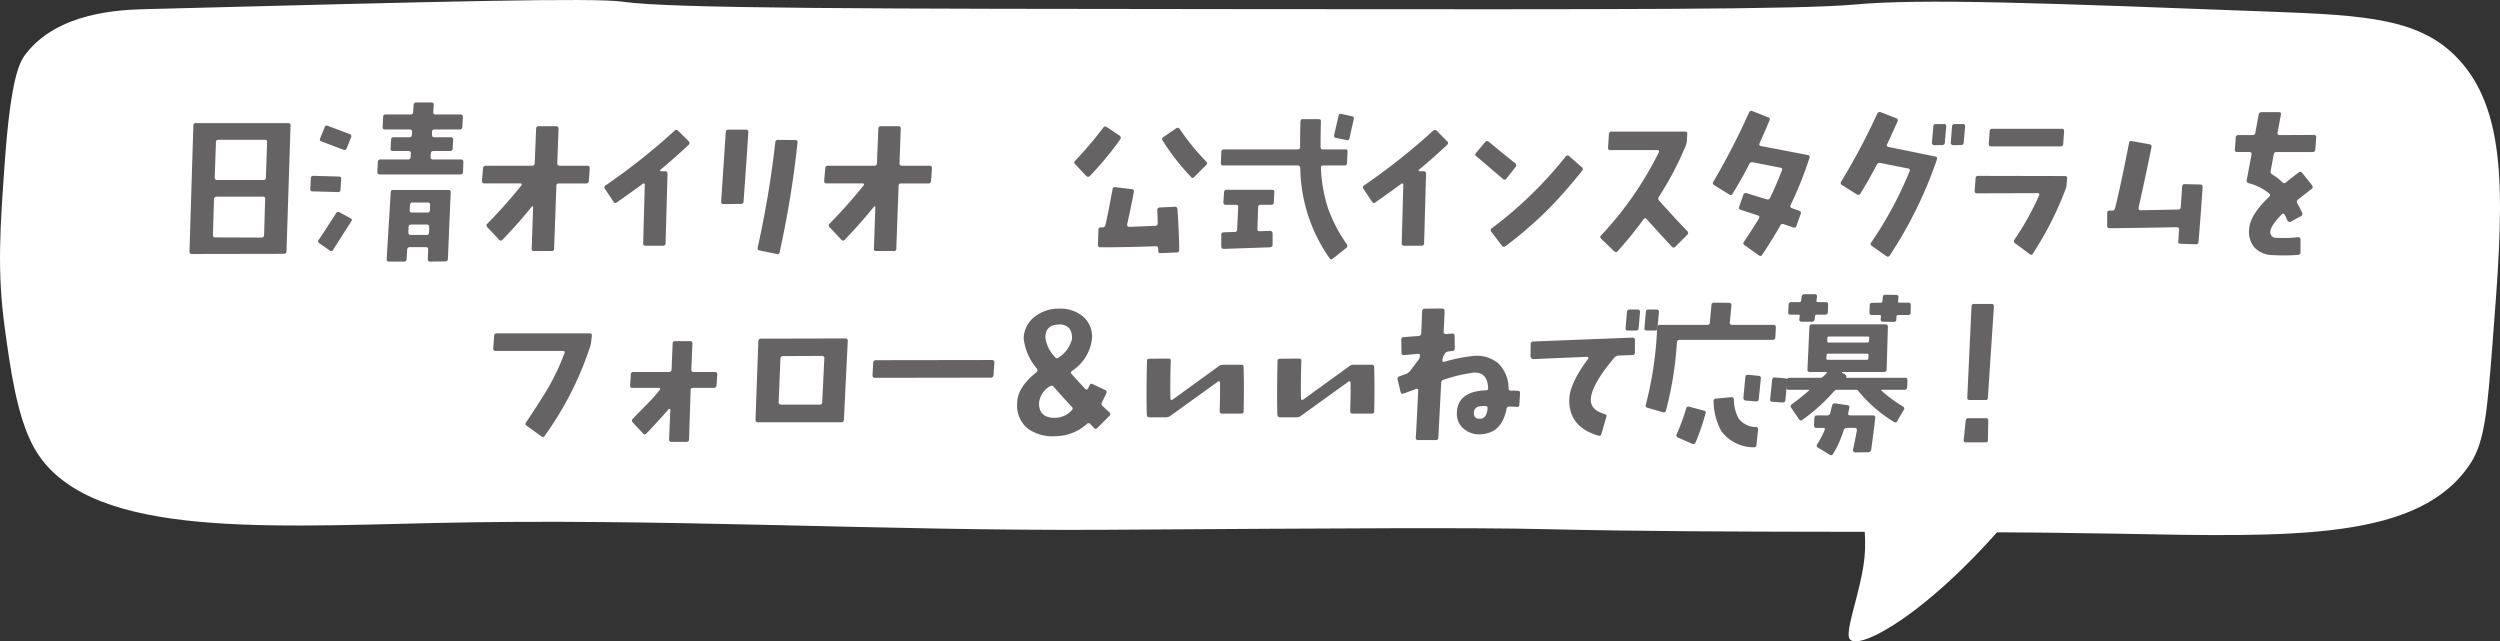 <svg xmlns="http://www.w3.org/2000/svg" width="303.527" height="77.865"><rect width="100%" height="100%" fill="#333333" stroke="none"/><defs><clipPath id="a"><path fill="none" d="M0 0h303.527v77.865H0z"/></clipPath></defs><g clip-path="url(#a)"><path d="M187.65 64.246c-8.929-.209-23.709-.115-53.269.074-27.194.173-54.394-1.45-81.582-.824C30.8 64 10.16 65.187 4.116 54.319 2.052 50.608 1.245 44.692.586 39.86c-.952-6.984-.586-12.044 0-20.252.749-10.431 1.85-12.166 2.552-13.076 3.89-5.046 11.39-5.341 14.511-5.422C53.978.169 72.142-.3 75.615.208c5.718.839 29.374.86 76.685.9 44.039.039 66.059.058 72.911-.561 8.195-.741 22.387-.2 50.772.88 11.441.435 17.95.85 22.529 5.784 6.263 6.749 5.378 18.145 4.1 34.561-.61 7.842-.914 11.764-2.618 14.41-6.128 9.518-21.608 9.008-42.938 8.613-23.132-.428-46.277-.009-69.407-.55" fill="#fff"/><path d="M23.283 34.837h-4l-.278-4.321.592-19.29 4.2-.278h15.179l.3 4.278-.619 19.29-4.194.3Z" fill="#fff"/><path d="M52.262 35.758h-1.658l-.119-.1-1.416.1H45.47l-1.433-1.4-.828-.916-.575.9-2.415.14h-1.331l-3.747-2.6-.447-1.791-.324-1.729 1.13-1.653.059-.084-.8-.777-1.189-1.315.176-3.1.187-3.8.792-.053-.242-.547 2.229-5.567 2.943-.217h.725l2.249.824.1-1.87 3.781-.277.133-1.2 3.9-.278h5.82l.1 1.456h3.432l.3 4.3-.128 2.5.192 2.965-.184 5.2-1.431.109-.435 10.469-4.156.3Z" fill="#fff"/><path d="M65.409 11.333h6.1l.3 4.3-.017.5h3.53l.278 4.321-.382 5.5-3.8.3-.288 7.923-4.156.3h-3.915l-1.344-1.312-.916.054H58.96l-5.351-5.688 1.177-1.376-.271-4.2.457-5.5 4.014-.321h2.081l.182-4.5Z" fill="#fff"/><path d="M82.122 11.778h1.66l1.4 1.288 3.88 3.88-2.414 3.241c-.581.551-1.115 1.05-1.622 1.511l-.33 11.812-4.211.321h-6.12l-.278-4.3.024-.886H72.48l-4.444-6.616 3.087-2.72a75.4 75.4 0 0 0 8.017-6.335l1.154-1.084Z" fill="#fff"/><path d="M94.401 34.848h-.395l-.486-.086-5.672-1.169.164-3.964q.095-.426.186-.854h-1.579l-1.875-1.2-1.124-1.664-.065-1.438.809-12.411 4.066-.321h6.12l.086 1.244 3.7.038 1.4 1.369 1.191 1.315-.127 1.993a123.967 123.967 0 0 1-2.236 13.791l-.722 3.09Z" fill="#fff"/><path d="M106.958 11.333h6.1l.3 4.3-.017.5h3.53l.278 4.321-.382 5.5-3.8.3-.288 7.923-4.156.3h-3.916l-1.344-1.312-.916.054h-1.839l-5.351-5.688 1.177-1.376-.271-4.2.457-5.5 4.014-.321h2.081l.182-4.5Zm27.236.021h1.284l3.262 2.178.384-.282 2.449-1.681 1.418-.058h2.214l1.425 2.041a25 25 0 0 0 2.718 3.3l2.694 2.827-2.761 3.168-2.327 2.327c.116 1.694.2 3.342.222 5.095l.051 4.05-6.1.4-4.177.185-.066-.92c-1.107.021-2.209.031-3.3.031h-4l-.279-4.3.18-5.16-.193-.153-2.809-2.954-.048-1.9.067-1.746 1.438-1.336a46.446 46.446 0 0 0 2.815-3.376l1.2-1.592Z" fill="#fff"/><path d="M162.766 9.824h.436l1.787.38 3.925.85-.652 4.264-.637 2.89-.272 5.58-2.345.171.015.047a14.775 14.775 0 0 0 1.789 3.393l2.134 3.156-3.112 2.756-2.6 2.084-1.616.092H159.4l-1.369-2.014-.042-.058-3.409.59-9.985.353-.321-4.44v-5.393l.259-.019.166-2.5-.592-.662.149-2 .144-4.881 4.216-.321h5.291l.115-3.383 4.166-.3h1.056l.089-.385Z" fill="#fff"/><path d="M174.217 11.778h1.66l1.4 1.289 3.88 3.88-2.414 3.241c-.581.551-1.115 1.05-1.622 1.511l-.33 11.812-4.211.321h-6.12l-.278-4.3.024-.886h-1.632l-4.445-6.616 3.087-2.72a75.394 75.394 0 0 0 8.016-6.335l1.154-1.084Z" fill="#fff"/><path d="M180.541 13.123h1.332l1.289.893c1.163.963 2.185 1.8 3.268 2.651l.249.2q.13-.161.257-.323l1.2-1.524 2.178-.147h1.481l1.315 1.047 4.3 3.761-2.063 3.378a66.285 66.285 0 0 1-4.473 5.106 53.123 53.123 0 0 1-5.675 4.918l-1.075.812-1.535.067h-1.839l-1.44-1.527-2.4-3.148.093-1.8.189-1.724 1.534-1.254q.223-.168.443-.338l-3.786-3.22-.258-1.867-.13-1.654 1.162-1.464 2.331-2.727Z" fill="#fff"/><path d="M196.2 34.607h-1.5l-1.361-1.1-2.927-2.8-.109-1.925v-1.663l1.259-1.359a54.715 54.715 0 0 0 2.9-3.536h-2.923l-.3-4.3.358-5.649 4.07-.3h10.7l1.42 1.409 1.192 1.331-.18 2.662-.422 1.824a38 38 0 0 1-2.162 4.459q.73.785 1.541 1.636l2.69 2.827-2.759 3.209-2.628 2.628-1.855.094h-1.657l-1.614-1.517q-.275.315-.553.626l-1.193 1.333Z" fill="#fff"/><path d="m212.451 35.076-1.227-.815-3.1-2.221-.415-1.864-.28-1.814.506-.64-.57-1.011-2.7-1.675-.565-1.727-.431-1.662.965-1.7a81.631 81.631 0 0 0 4.067-7.907l1.056-2.373 3.518-.2.751.23 3.636 1.424.856 1.652.717 1.624-.12.3 2.849.529 1.121 1.61.889 1.438-.4 1.845a53.245 53.245 0 0 1-1.391 3.842l.055.058.732 1.536-2.03 5.856-2.665.2a59.819 59.819 0 0 1-1.022 1.57l-1.189 1.768-2.333.131Z" fill="#fff"/><path d="M229.209 35.161h-1.151l-1.168-.678-3.266-2.3-.441-1.777-.323-1.73.968-1.407-.328-.168-5.062-3.187 1.519-3.648a80.728 80.728 0 0 0 4.325-8.13l1.066-2.343 3.513-.2.755.23 3.5 1.363 1.912-.134h4.1l2.383 1.408 1.193 1.335-.631 7.506-3.461.26a54.311 54.311 0 0 1-5.881 11.7l-1.189 1.762Z" fill="#fff"/><path d="M241.867 11.633h12.437l.3 4.3-.228 3.38.717.8-.227 2.686-.512 1.966a42.027 42.027 0 0 1-4.163 8.163l-1.183 1.822-2.4.167h-1.338L244 34.03l-4.7-3.493 1.617-3.069-2.678.008-1.419-1.422-1.193-1.335.5-7.068 1.325-.1.388-5.619Z" fill="#fff"/><path d="M266.581 33.659h-.14l-3.532-.123-1.865-1.889c-1.376.022-3.011.044-4.889.065l-1.239.014-1.912-1.227-1.108-1.675-.064-1.418v-5.52l1.667-.125c.336-1.536.687-3.256 1.062-5.184l.63-3.236 3.546-.225 4.507.741 1.149 1.373 1.052 1.423-.268 1.707.1-.007 5.842.135.3 4.229c-.094 1.67-.266 3.92-.5 6.971l-.288 3.689Z" fill="#fff"/><path d="M274.572 9.622h4.018l1.429 1.578.949 1.184 2.072-.011 1.431 1.873.926 1.385-.267 1.868-.038.937-.214 2.878 1.175 1.474-2.366 2.74.89 2.224-1.312.794.04.537v5.125l-3.84.714a25.425 25.425 0 0 1-3.908.036 6.919 6.919 0 0 1-4.859-2.283 6.848 6.848 0 0 1-1.615-5.171 7.383 7.383 0 0 1 .451-2.031l-1.24-.324.513-3.709-.4-.4-1.193-1.334.51-7.006 2.7-.2.481-2.583ZM60.335 36.472h13.03l1.42 1.409 1.192 1.332-.193 2.422-.349 1.732a43.654 43.654 0 0 1-6.045 11.866l-1.195 1.7-2.256.119h-1.15l-1.183-.686-5.026-3.623 1.894-3.577c.671-1 1.226-1.85 1.676-2.554h-5.987l-.278-4.322.378-5.52Z" fill="#fff"/><path d="M81.965 37.414h3.589l1.439 1.421 1.193 1.335-.073.992h2.693l.278 4.3-.339 5.306-3.01.236-.2 6.359-4.216.278h-5.778l-.063-.9h-1.2l-1.406-1.73-.962-.994-2.448-2.617 1.649-2.24-.705-.781.443-6.919 4.046-.3h.795l.141-3.448Z" fill="#fff"/><path d="M102.161 55.264H88.028l-.3-4.321.484-13.508 4.179-.321 14.236-.03.3 4.308-.664 13.551Z" fill="#fff"/><path d="M106.216 49.868h-4.006l-.278-4.321.3-5.52 4.1-.3 18.09-.027.3 4.327-.383 5.5-4.045.321Z" fill="#fff"/><path d="M128.03 56.957a8.932 8.932 0 0 1-5.654-1.73 7.455 7.455 0 0 1-2.882-6.275 7.655 7.655 0 0 1 1.552-4.525 8.3 8.3 0 0 1-.76-3.355 7.448 7.448 0 0 1 2.921-5.8 8.634 8.634 0 0 1 5.383-1.8 8.31 8.31 0 0 1 5.486 1.9 7.239 7.239 0 0 1 2.49 6.028 7.647 7.647 0 0 1-.513 2.418l3.339 1.6-.956 2.661 1.8 1.665-2.511 3.356-2.835 2.852-1.879.112h-.887a9.417 9.417 0 0 1-3.884.893Z" fill="#fff"/><path d="M141.574 54.661h-5.635l-.68-3.925c-.062-1.851-.064-4.082 0-7l.089-3.909 4.21-.278 3.489-.033 1.262.751 1.365.913.982-.711 1.832-.193h6.206l.3 4.278c.044 1.861.043 3.7 0 5.455l-.1 3.9-4.2.3h-6.313l-.029-.415-.932.672Z" fill="#fff"/><path d="M157.419 54.661h-5.642l-.673-3.933c-.062-1.842-.063-4.073 0-6.989l.089-3.909 4.21-.278 3.49-.033 1.261.751 1.365.913.981-.711 1.832-.193h6.205l.3 4.278c.044 1.861.044 3.7 0 5.456l-.1 3.9-4.2.3h-6.312l-.029-.415-.932.672Z" fill="#fff"/><path d="M174.317 57.427h-6.12l-.3-4.3.069-1.329h-.56l-1.146-2.953-1.352-5.51 1.258-.482v-.048l-.072-5.14 2.6-.478.136-3.392 4.164-.321 4.263-.043 1.4 1.9.819 1.223h.114l.666 2.743a7.578 7.578 0 0 1 4.351 1.842 7.886 7.886 0 0 1 2.07 3.186l.793.5 1.191 1.316-.431 6.955-2.421.183a6.915 6.915 0 0 1-5.7 3.428 10.024 10.024 0 0 1-1.636-.11l-.026.5Z" fill="#fff"/><path d="M197.853 33.581h5.064l1.416 1.413 1.192 1.332-.3 3.872-.318 3.653-2.408.168v2.349l-3.862.714-.485.021c-.126.169-.237.326-.334.47l.761 1 .779 1.5-1.928 6.606-3.9.235-.731-.226c-4.048-1.179-6.384-4.236-6.267-8.342q.013-.378.063-.764l-2.063.088-1.435-1.35-1.171-1.172-.108-1.854.072-5.109 3.81-.709 7.878-.314.285-3.286Z" fill="#fff"/><path d="m208.114 32.745 3.594.041 1.414 1.382 1.151 1.274h5.036l.3 4.322-.122 2.386 1.65.14-.156 4.368-.6 5.929-2.981.209-.54 5.23-3.93.278a11.368 11.368 0 0 1-4.223-1.084l-.208.484-2.908.209h-.848l-.932-.381-5.351-2.37.626-1.76-4.184-1.2 1.125-4.343a40.3 40.3 0 0 0 1.171-8.287l.184-3.807 4.133-.322h2.4l.22-2.4Z" fill="#fff"/><path d="m221.279 59.264-1.1-.564-2.827-1.735-.7-1.919-1.427-1.743-1.345-1.978h-.7l-.081-1.15-.932-1.377.782-.776-.068-.975.063-1.258.363-3.6 2.272-.185.013-.3-.177-.191-1.224-.728-1.192-1.331.142-1.991.181-3.811 2.642-.617a4.2 4.2 0 0 1 3.1-1.318h3.015l1.446 1.405a3.69 3.69 0 0 1 .8.456l1.407-.383a4.211 4.211 0 0 1 3.2-1.414l3.086.051.925.913h2.773l.278 4.321v4l-2.846.8h2.14l.3 4.321-.062 1.188 1.084.65-1.452 2.692-.037.327-.145.01-.45.835-1.891 3.223-1.506.1-.494 3.388-3.824.3-1.9.026-.115.188-2.48.145Z" fill="#fff"/><path d="M241.074 57.706h-4.186l-1.4-1.4-1.192-1.331.151-1.984.433-4.285-.028-.437.7-15.05 4.118-.321h6.142l.269 4.32-.794 12.179.109 1.676-.115 6.356Z" fill="#fff"/><path d="M34.783 30.516c0 .193-.107.3-.321.3l-11.179.021c-.192 0-.278-.107-.278-.321l.471-15.29c0-.193.107-.278.321-.278h11.179c.193 0 .3.086.3.278Zm-2.869-6.639h-5.611a.3.3 0 0 0-.321.3l-.129 4.369c0 .192.086.278.278.278l5.611.022a.3.3 0 0 0 .321-.3l.129-4.369c.021-.193-.064-.3-.278-.3m.235-6.9h-5.588c-.236 0-.343.086-.343.278l-.15 4.3a.271.271 0 0 0 .3.3h5.611a.271.271 0 0 0 .3-.3l.15-4.283c.022-.215-.086-.3-.278-.3m9.187 6.07c0 .193-.107.278-.3.278l-3.084-.086c-.214 0-.3-.086-.278-.3l.064-1.306a.282.282 0 0 1 .321-.279l3.084.086c.192 0 .3.086.278.3Zm-.9 7.3a.252.252 0 0 1-.407.064l-1.261-.875a.262.262 0 0 1-.065-.428c.279-.386.964-1.456 2.1-3.212a.282.282 0 0 1 .429-.107l1.306.707a.232.232 0 0 1 .107.385Zm1.649-12.33a.27.27 0 0 1-.385.171l-2.656-1.007a.251.251 0 0 1-.172-.385l.536-1.328a.256.256 0 0 1 .364-.193l2.677 1.006a.274.274 0 0 1 .172.407ZM56.22 20.86a.309.309 0 0 1-.342.321h-9.765c-.214 0-.3-.107-.3-.321l.064-1.2a.293.293 0 0 1 .342-.3h3.3a.309.309 0 0 0 .343-.321l.021-.385c0-.214-.086-.321-.3-.321h-1.885c-.214 0-.3-.107-.278-.3l.064-1.049c0-.214.107-.321.3-.321h1.906a.3.3 0 0 0 .321-.3l.021-.343c0-.214-.086-.3-.3-.3h-3c-.193 0-.3-.107-.278-.321l.064-1.2a.271.271 0 0 1 .3-.3h3.041c.193 0 .3-.107.3-.321l.064-.857a.282.282 0 0 1 .321-.278h1.82c.215 0 .3.086.3.278l-.064.857c-.022.214.086.321.278.321h3.02a.262.262 0 0 1 .3.3l-.064 1.2a.309.309 0 0 1-.343.321h-3c-.235 0-.342.086-.342.3v.343c0 .192.085.3.278.3h1.991c.215 0 .321.107.3.321l-.064 1.049a.287.287 0 0 1-.321.3H52.62q-.289 0-.321.321l-.021.385c-.022.214.085.321.3.321h3.4c.172 0 .279.086.279.3Zm-1.841 10.579a.3.3 0 0 1-.321.3l-1.82.022a.323.323 0 0 1-.215-.064.413.413 0 0 1-.085-.257l.043-1.114c.021-.215-.065-.321-.279-.321h-1.927a.309.309 0 0 0-.343.321l-.064 1.135a.271.271 0 0 1-.3.3h-1.82c-.214 0-.321-.107-.3-.321l.492-8.095c0-.193.107-.278.321-.278h6.681c.193 0 .3.086.278.278Zm-2.548-4.176h-1.885c-.235 0-.343.107-.343.321l-.021.643c0 .192.086.3.278.3h1.91a.284.284 0 0 0 .321-.321l.021-.642c0-.193-.086-.3-.278-.3m.107-2.677h-1.82a.3.3 0 0 0-.343.3l-.043.621c-.021.192.086.3.3.3h1.863a.271.271 0 0 0 .3-.3l.022-.621c0-.193-.086-.3-.278-.3m19.549-2.637a.309.309 0 0 1-.343.321h-3.276c-.214 0-.321.086-.321.278l-.278 7.623a.262.262 0 0 1-.3.3h-2.142c-.214 0-.3-.086-.278-.3l.172-5.032c0-.043-.022-.086-.064-.086s-.086 0-.107.043a57.339 57.339 0 0 1-3.533 4 .26.26 0 0 1-.428 0l-1.413-1.5c-.15-.172-.15-.3-.022-.429a60.133 60.133 0 0 0 4.154-4.668.132.132 0 0 0 .022-.15.118.118 0 0 0-.129-.086h-4.412c-.193 0-.278-.107-.278-.321l.129-1.5a.309.309 0 0 1 .343-.321h5.611c.214 0 .3-.107.321-.3l.172-4.2a.287.287 0 0 1 .321-.3h2.1a.271.271 0 0 1 .3.3l-.15 4.2a.271.271 0 0 0 .3.3h3.362c.192 0 .278.107.278.321Zm12.122-4.367c-1.135 1.049-2.27 2.077-3.426 3.019a.157.157 0 0 0-.043.129c.043.043.064.064.107.064h.514c.193 0 .278.107.278.321l-.235 8.394a.284.284 0 0 1-.321.321h-2.12c-.193 0-.278-.086-.278-.3l.193-7.131a.118.118 0 0 0-.064-.107c-.064-.043-.107-.043-.15 0-.878.642-1.927 1.413-3.169 2.27-.171.129-.3.107-.407-.064l-1.028-1.542a.282.282 0 0 1 .064-.449 77.906 77.906 0 0 0 8.352-6.617.3.3 0 0 1 .471 0l1.263 1.263a.286.286 0 0 1 0 .428m6.661 6.874a.271.271 0 0 1-.3.3l-2.141.021a.378.378 0 0 1-.214-.086.359.359 0 0 1-.065-.214l.557-8.416q.033-.321.322-.321h2.12c.214 0 .3.107.3.321-.15 2.377-.342 5.182-.578 8.395m4.39 6.124c-.022.214-.15.3-.364.257l-2.077-.428c-.193-.022-.258-.15-.236-.343a120.8 120.8 0 0 0 2.141-12.804.3.3 0 0 1 .342-.278l2.078.021c.214 0 .3.086.278.3a120.6 120.6 0 0 1-2.164 13.275m18.376-8.63a.309.309 0 0 1-.343.321h-3.276c-.214 0-.321.086-.321.278l-.278 7.623a.262.262 0 0 1-.3.3h-2.142c-.214 0-.3-.086-.278-.3l.172-5.032c0-.043-.022-.086-.064-.086s-.086 0-.107.043a57.339 57.339 0 0 1-3.533 4 .26.26 0 0 1-.428 0l-1.413-1.5c-.15-.172-.15-.3-.022-.429a60.122 60.122 0 0 0 4.154-4.668.132.132 0 0 0 .022-.15.118.118 0 0 0-.129-.086h-4.412c-.193 0-.278-.107-.278-.321l.129-1.5a.309.309 0 0 1 .343-.321h5.611c.214 0 .3-.107.321-.3l.172-4.2a.287.287 0 0 1 .321-.3h2.1a.271.271 0 0 1 .3.3l-.15 4.2a.271.271 0 0 0 .3.3h3.362c.192 0 .278.107.278.321Zm19.277-.578a.286.286 0 0 1-.428 0l-1.349-1.435a.26.26 0 0 1 0-.428 45.873 45.873 0 0 0 3.4-4 .281.281 0 0 1 .428-.086l1.563 1.049a.291.291 0 0 1 .086.429 37.7 37.7 0 0 1-3.705 4.475m10.557 9.273-1.927.086c-.215.021-.321-.086-.321-.3v-.261c0-.193-.107-.3-.321-.278-2.313.086-4.54.129-6.724.129-.193 0-.279-.107-.279-.3l.064-1.821a.271.271 0 0 1 .3-.3h.257c.129 0 .236-.107.3-.321.257-1.092.535-2.548.856-4.3.021-.192.129-.278.343-.257l1.992.236c.193.021.278.129.257.3-.215 1.2-.493 2.505-.814 3.962a.249.249 0 0 0 .043.214.224.224 0 0 0 .192.107c.492-.022 1.563-.064 3.191-.129a.282.282 0 0 0 .278-.321c0-.407-.021-.921-.043-1.563a.294.294 0 0 1 .3-.343l1.82-.086a.286.286 0 0 1 .321.3c.107 1.563.193 3.191.215 4.925 0 .193-.086.321-.3.321m3.576-10.622-1.45 1.457a.233.233 0 0 1-.407-.021 27.559 27.559 0 0 1-3.426-4.39.276.276 0 0 1 .086-.428l1.563-1.071a.281.281 0 0 1 .429.107 28.927 28.927 0 0 0 3.212 3.94.263.263 0 0 1 0 .407m17.091-.24a.271.271 0 0 1-.3.3h-2.569c-.215 0-.321.107-.3.3a18.1 18.1 0 0 0 .856 4.882 18.605 18.605 0 0 0 2.27 4.369.3.3 0 0 1-.064.471l-1.606 1.285c-.171.129-.3.129-.407-.043a19.5 19.5 0 0 1-3.555-10.943q-.032-.321-.321-.321h-9.037c-.214 0-.3-.107-.278-.3l.043-1.328a.31.31 0 0 1 .343-.321h8.908c.214 0 .321-.086.321-.278 0-.813 0-1.841.043-3.1a.271.271 0 0 1 .3-.3h1.884c.214 0 .321.107.3.3-.021.707-.043 1.734-.043 3.1 0 .193.107.278.3.278h2.72q.289 0 .257.321Zm-8.887 4.754c0 .214-.107.321-.3.321h-1.263c-.215 0-.321.086-.343.278l-.086 2.634a.234.234 0 0 0 .043.214.275.275 0 0 0 .214.086l1.285-.043a.293.293 0 0 1 .3.3v1.371q0 .289-.321.321l-5.589.193c-.214 0-.321-.086-.321-.3v-1.392c0-.214.107-.321.3-.321l1.349-.043a.265.265 0 0 0 .278-.3l.129-2.72c.021-.193-.086-.278-.3-.278h-1.2c-.214 0-.3-.107-.3-.321l.086-1.22a.282.282 0 0 1 .321-.278h5.5c.193 0 .3.086.278.278Zm9.187-7.752c-.043.193-.15.257-.364.214l-1.263-.257a.276.276 0 0 1-.235-.364l.535-2.313a.253.253 0 0 1 .343-.236l1.285.278a.248.248 0 0 1 .214.343Zm11.865.793c-1.135 1.049-2.27 2.077-3.426 3.019a.158.158 0 0 0-.043.129c.043.043.064.064.107.064h.514c.193 0 .278.107.278.321l-.235 8.394a.284.284 0 0 1-.321.321h-2.12c-.193 0-.278-.086-.278-.3l.193-7.131a.118.118 0 0 0-.064-.107c-.064-.043-.107-.043-.15 0-.878.642-1.927 1.413-3.169 2.27-.171.129-.3.107-.407-.064l-1.028-1.542a.282.282 0 0 1 .064-.449 77.909 77.909 0 0 0 8.352-6.617.3.3 0 0 1 .471 0l1.263 1.263a.286.286 0 0 1 0 .428m7.196 4.089a.271.271 0 0 1-.45.043 435.309 435.309 0 0 0-3.212-2.741.252.252 0 0 1-.043-.407l1.135-1.328c.129-.15.257-.15.429-.021 1.028.857 2.077 1.713 3.191 2.591a.318.318 0 0 1 .064.45Zm5.119 3.684a49.128 49.128 0 0 1-5.247 4.54.292.292 0 0 1-.429-.064l-1.285-1.692a.264.264 0 0 1 .064-.428 48.569 48.569 0 0 0 8.951-8.694.265.265 0 0 1 .428-.064l1.542 1.349a.288.288 0 0 1 .043.429c-1.414 1.756-2.763 3.3-4.069 4.625m16.835 3.147-1.456 1.456a.273.273 0 0 1-.428-.021 355.907 355.907 0 0 1-3.041-3.319.222.222 0 0 0-.386 0 46.849 46.849 0 0 1-3.148 3.876c-.129.15-.257.15-.428 0l-1.563-1.5a.263.263 0 0 1-.022-.407 41.878 41.878 0 0 0 7-10.065c.086-.192.043-.3-.15-.3h-5.7c-.214 0-.3-.086-.3-.3l.107-1.649a.3.3 0 0 1 .321-.3h8.909c.214 0 .3.107.278.3l-.043.814a2.175 2.175 0 0 1-.15.621 38.6 38.6 0 0 1-3.255 6.189.36.36 0 0 0 .043.471 154.052 154.052 0 0 0 3.4 3.683.281.281 0 0 1 0 .45m12.562-3.618c-.086.193-.043.321.15.385l.878.321a.256.256 0 0 1 .193.364l-.514 1.456a.279.279 0 0 1-.364.214c-.428-.15-.835-.278-1.2-.407a.291.291 0 0 0-.407.172 52.018 52.018 0 0 1-2.206 3.555.242.242 0 0 1-.385.064l-1.735-1.242c-.172-.107-.214-.257-.086-.407a86.82 86.82 0 0 0 1.821-2.826c.107-.193.064-.321-.15-.386l-2.035-.664c-.214-.065-.278-.193-.214-.386l.514-1.456a.3.3 0 0 1 .385-.193c.557.172 1.349.428 2.441.75a.306.306 0 0 0 .407-.172 40.773 40.773 0 0 0 1.435-3.319c.086-.193.043-.3-.15-.343l-3.384-.664a.378.378 0 0 0-.428.235 46.967 46.967 0 0 1-2.013 3.576.252.252 0 0 1-.407.107l-1.82-1.135a.269.269 0 0 1-.107-.428 85.772 85.772 0 0 0 4.326-8.395.3.3 0 0 1 .407-.171l1.906.75a.25.25 0 0 1 .171.385 125.576 125.576 0 0 1-1.2 2.763c-.043.107-.064.171-.043.214a.369.369 0 0 0 .193.129l5.7 1.092c.193.043.257.15.214.321a47.047 47.047 0 0 1-2.291 5.739m12.014 6.148a.264.264 0 0 1-.407.064l-1.758-1.239a.261.261 0 0 1-.064-.428 45.667 45.667 0 0 0 4.647-8.63c.086-.193.021-.3-.192-.343l-3.341-.664a.4.4 0 0 0-.449.215 57.028 57.028 0 0 1-1.97 3.469c-.129.192-.257.235-.45.129l-1.8-1.135a.272.272 0 0 1-.107-.407 80.5 80.5 0 0 0 4.39-8.266.323.323 0 0 1 .428-.171l1.863.728a.27.27 0 0 1 .171.386c-.557 1.221-.963 2.142-1.263 2.763-.086.171-.021.3.172.342L234.967 19c.193.043.257.171.193.364a50.649 50.649 0 0 1-5.739 11.671m6.7-13.727a.287.287 0 0 1-.321.3l-.963.021a.264.264 0 0 1-.215-.107.206.206 0 0 1-.064-.214l.172-1.97c0-.193.107-.279.3-.279h.986a.248.248 0 0 1 .278.3Zm2.291 0c0 .193-.107.3-.321.3l-.964.021a.3.3 0 0 1-.214-.107.361.361 0 0 1-.064-.214l.15-1.97c.021-.193.128-.279.342-.279h.985c.192 0 .278.107.257.3Zm12.492 5.071a1.3 1.3 0 0 1-.128.6 40.164 40.164 0 0 1-3.94 7.773.255.255 0 0 1-.428.086l-1.756-1.306a.276.276 0 0 1-.086-.428 32.953 32.953 0 0 0 3-5.375c.086-.192.021-.278-.193-.278l-7.345.022a.248.248 0 0 1-.278-.3l.107-1.52a.287.287 0 0 1 .321-.3l10.515.022c.193 0 .3.086.278.278Zm-.407-4.925a.309.309 0 0 1-.343.321h-8.416c-.214 0-.3-.107-.278-.321l.107-1.52a.271.271 0 0 1 .3-.3h8.437a.262.262 0 0 1 .3.3Zm16.427 11.927c-.021.193-.129.278-.343.278l-1.841-.064c-.214 0-.3-.107-.278-.321.043-.45.064-.921.107-1.392a.36.36 0 0 0-.064-.214.26.26 0 0 0-.192-.086c-1.778.043-4.518.086-8.2.129a.38.38 0 0 1-.215-.086.364.364 0 0 1-.064-.214v-1.52c0-.214.107-.321.3-.321h.3a.35.35 0 0 0 .364-.3c.514-2.1 1.071-4.733 1.692-7.923a.25.25 0 0 1 .343-.214l2.142.385c.214.022.278.15.235.364-.3 1.521-.814 3.962-1.563 7.324a.427.427 0 0 0 .042.235.272.272 0 0 0 .193.086l4.561-.086c.214 0 .321-.107.321-.3.043-.6.107-1.435.171-2.484a.294.294 0 0 1 .343-.3l1.842.043c.214 0 .3.107.3.321-.086 1.414-.257 3.641-.492 6.66m14.175-11.243q-.032.321-.321.321h-4.386a.315.315 0 0 0-.343.3l-.364 1.97a.4.4 0 0 0 .214.471 5.47 5.47 0 0 1 1.178.921c.172.129.3.15.45.043q.481-.418 1.542-1.221a.284.284 0 0 1 .449.064l1.178 1.477a.3.3 0 0 1-.043.45l-1.652 1.288a.359.359 0 0 0-.086.471 9.628 9.628 0 0 1 .577 1.129.3.3 0 0 1-.15.428l-1.221.664c-.15.107-.321.022-.471-.257a4.022 4.022 0 0 0-.235-.535c-.129-.214-.257-.236-.386-.107-.921.964-1.392 1.67-1.392 2.142a.652.652 0 0 0 .664.707 14.708 14.708 0 0 0 2.655-.064c.235 0 .343.086.343.279v1.543a.282.282 0 0 1-.278.321 22.8 22.8 0 0 1-3.191.022 3 3 0 0 1-2.138-.943 2.945 2.945 0 0 1-.621-2.248c.086-1.135.9-2.442 2.42-3.876.15-.15.15-.278 0-.407a6.217 6.217 0 0 0-2.462-1.242q-.321-.1-.257-.386l.578-3.084q.064-.321-.257-.321h-1.481a.247.247 0 0 1-.278-.3l.107-1.456a.271.271 0 0 1 .3-.3h1.734a.315.315 0 0 0 .343-.3l.406-2.185a.329.329 0 0 1 .343-.3h2.1c.214 0 .3.107.257.3l-.407 2.185a.28.28 0 0 0 .043.235.283.283 0 0 0 .214.064l4.133-.021a.267.267 0 0 1 .236.086.229.229 0 0 1 .064.235ZM71.77 41.521a2.815 2.815 0 0 1-.129.578 39.639 39.639 0 0 1-5.525 10.836c-.086.15-.214.15-.385.043l-1.778-1.285a.255.255 0 0 1-.086-.407c1.263-1.884 2.163-3.3 2.7-4.219a27.476 27.476 0 0 0 1.97-4.2c.064-.171 0-.257-.214-.257h-8.159c-.193 0-.278-.107-.278-.322l.107-1.52a.3.3 0 0 1 .343-.3h11.243c.214 0 .3.107.278.3Zm15.228 5.247a.309.309 0 0 1-.343.321h-2.484c-.214 0-.321.086-.321.279l-.192 6c0 .193-.129.278-.343.278h-1.778a.262.262 0 0 1-.3-.3l.15-3.641a.211.211 0 0 0-.171-.064 84.353 84.353 0 0 1-2.72 2.977c-.15.172-.3.172-.428 0l-1.242-1.328a.31.31 0 0 1 0-.449l1.841-1.885a18.782 18.782 0 0 0 1.456-1.649.1.1 0 0 0 0-.15.186.186 0 0 0-.129-.065h-3.233q-.289 0-.257-.321l.086-1.306a.271.271 0 0 1 .3-.3h4.326a.3.3 0 0 0 .321-.3l.129-3.148a.271.271 0 0 1 .3-.3h1.8c.214 0 .321.107.3.3l-.128 3.148a.262.262 0 0 0 .3.3h2.57c.193 0 .278.107.278.3Zm15.462 4.175c0 .214-.107.321-.3.321H92.028c-.214 0-.3-.107-.3-.321l.343-9.508c.021-.214.107-.321.321-.321l10.236-.022a.262.262 0 0 1 .3.3Zm-2.441-7.645a.275.275 0 0 0-.214-.086l-4.733.021c-.214.021-.321.107-.321.321l-.215 5.289c0 .192.107.278.3.278h4.69c.193 0 .3-.086.3-.278l.257-5.332a.2.2 0 0 0-.064-.214m20.603 2.233q-.032.321-.321.321l-14.091.021c-.193 0-.278-.107-.278-.321l.086-1.52a.3.3 0 0 1 .321-.3l14.09-.021c.214 0 .3.107.3.321Zm12.616 6.419a.26.26 0 0 1-.428 0 5.958 5.958 0 0 0-.429-.45.26.26 0 0 0-.428-.021 5.762 5.762 0 0 1-3.769 1.477 5.166 5.166 0 0 1-3.341-.878 3.608 3.608 0 0 1-1.349-3.127c0-1.242.771-2.506 2.334-3.748a.313.313 0 0 0 .064-.45 6.726 6.726 0 0 1-1.606-3.683 3.4 3.4 0 0 1 1.392-2.655 4.655 4.655 0 0 1 2.912-.942 4.308 4.308 0 0 1 2.891.942 3.212 3.212 0 0 1 1.093 2.764 5.418 5.418 0 0 1-2.42 3.854.241.241 0 0 0-.021.407c.557.642 1.113 1.221 1.606 1.756.128.15.235.128.364-.022 0 0 .064-.15.192-.428.086-.15.193-.193.386-.107l1.477.707a.286.286 0 0 1 .15.428c-.15.321-.321.685-.514 1.05a.335.335 0 0 0 .064.471l.835.771a.286.286 0 0 1 0 .428Zm-3.105-2.57c-.278-.257-1.006-1.071-2.206-2.42a.313.313 0 0 0-.45-.064 2.628 2.628 0 0 0-1.328 2.077c0 1.2.664 1.778 1.97 1.756a2.808 2.808 0 0 0 2.013-.921.286.286 0 0 0 0-.428m-.3-9.508a1.529 1.529 0 0 0-1.263-.471c-1.092.021-1.649.535-1.649 1.563a4.178 4.178 0 0 0 1.178 2.4.272.272 0 0 0 .428.043 3.752 3.752 0 0 0 1.606-2.163 1.932 1.932 0 0 0-.3-1.371m21.16 10.044a.262.262 0 0 1-.3.3h-2.313c-.193 0-.3-.107-.3-.321.043-1.478.064-2.613.043-3.448a.162.162 0 0 0-.086-.15.131.131 0 0 0-.15.021l-5.761 4.154a.88.88 0 0 1-.557.193h-2.013q-.289 0-.321-.321c-.043-1.52-.043-3.683.021-6.51 0-.193.107-.278.3-.278l2.291-.021a.383.383 0 0 1 .235.064.342.342 0 0 1 .064.235 84.208 84.208 0 0 0-.043 4.561.143.143 0 0 0 .086.15.24.24 0 0 0 .171-.021l5.589-4.047a.821.821 0 0 1 .535-.193h2.206c.193 0 .3.086.3.278.043 1.884.043 3.662 0 5.354m15.852 0a.262.262 0 0 1-.3.3h-2.312c-.193 0-.3-.107-.3-.321.043-1.478.064-2.613.043-3.448a.162.162 0 0 0-.086-.15.131.131 0 0 0-.15.021l-5.76 4.154a.881.881 0 0 1-.557.193h-2.013c-.192 0-.3-.107-.321-.321-.043-1.52-.043-3.683.021-6.51 0-.193.108-.278.3-.278l2.292-.021a.383.383 0 0 1 .235.064.34.34 0 0 1 .064.235 84.208 84.208 0 0 0-.043 4.561.143.143 0 0 0 .086.15.24.24 0 0 0 .171-.021l5.589-4.047a.822.822 0 0 1 .536-.193h2.205c.193 0 .3.086.3.278.043 1.884.043 3.662 0 5.354m17.626-.814c0 .214-.107.321-.3.3-.364-.021-.664-.043-.9-.043a.336.336 0 0 0-.364.3c-.364 1.927-1.392 2.955-3.062 3.062a2.836 2.836 0 0 1-2.1-.642 2.289 2.289 0 0 1-.857-1.949c.043-1.735 1.221-2.655 3.512-2.741.214 0 .3-.107.278-.3-.064-1.306-.664-1.927-1.8-1.841a18.657 18.657 0 0 0-3.6.856.379.379 0 0 0-.3.407l-.343 6.6a.293.293 0 0 1-.321.321h-2.12a.262.262 0 0 1-.3-.3c.064-.878.15-2.784.3-5.739a.2.2 0 0 0-.086-.171.3.3 0 0 0-.193 0c-.321.129-.835.321-1.5.557-.193.064-.3 0-.364-.193l-.364-1.5a.323.323 0 0 1 .257-.407q.321-.129.707-.257a1.185 1.185 0 0 0 .557-.386l1.028-1.37a.8.8 0 0 0 .172-.471c0-.086 0-.15-.064-.193-.043-.043-.107-.043-.193-.043l-1.67.15c-.214.021-.321-.086-.321-.3l-.022-1.563a.3.3 0 0 1 .3-.321l1.8-.129a.329.329 0 0 0 .321-.321l.107-2.677q.032-.321.321-.321l2.142-.021a.225.225 0 0 1 .193.107.206.206 0 0 1 .064.214c0 .45-.043 1.285-.107 2.484a.262.262 0 0 0 .3.3l.707-.064c.214-.021.321.086.321.3l.021 1.478a.305.305 0 0 1-.3.343l-.385.043a.738.738 0 0 0-.471.193l-.171.3a1.346 1.346 0 0 0-.172.556.177.177 0 0 0 .236.215 19.254 19.254 0 0 1 3.491-.707 4.051 4.051 0 0 1 3.084.921 4.241 4.241 0 0 1 1.221 3 .249.249 0 0 0 .278.279l.814.021c.214 0 .321.107.3.321Zm-4.133.193a2.642 2.642 0 0 0-.492.021c-.6.022-.9.321-.9.857.021.471.278.707.792.664.493 0 .793-.428.878-1.242.021-.193-.064-.3-.278-.3m18.162-6.51a.288.288 0 0 1-.3.321l-1.692.064a.844.844 0 0 0-.514.257c-1.863 2.206-2.806 3.9-2.848 5.075-.021.857.535 1.435 1.649 1.756.214.064.3.171.236.364l-.6 2.056c-.064.192-.171.278-.364.214q-3.63-1.06-3.533-4.433c.043-1.285.814-2.934 2.291-4.9a.131.131 0 0 0 .021-.15.161.161 0 0 0-.15-.086l-6.574.278a.4.4 0 0 1-.3-.3l.022-1.52a.287.287 0 0 1 .3-.321l12.078-.471a.451.451 0 0 1 .214.086.205.205 0 0 1 .064.214Zm.449-2.934a.282.282 0 0 1-.321.278h-.985c-.192 0-.278-.086-.278-.278l.171-1.97a.3.3 0 0 1 .321-.3h.985c.192 0 .278.107.278.3Zm2.291 0c0 .193-.129.278-.321.278h-.964c-.214 0-.321-.086-.3-.278l.172-1.97a.288.288 0 0 1 .321-.3h.985a.248.248 0 0 1 .278.3Z" fill="#656364"/><path d="M215.544 40.964c-.021.214-.128.3-.342.3h-11.288q-.289 0-.321.322a42.522 42.522 0 0 1-1.328 8.266.269.269 0 0 1-.385.192l-1.863-.535a.27.27 0 0 1-.193-.386 43.91 43.91 0 0 0 1.371-9.357q.032-.322.321-.322h5.76a.286.286 0 0 0 .321-.3l.193-2.1c0-.193.107-.3.321-.3l1.8.021c.214 0 .321.108.3.322l-.192 2.056c-.021.214.086.3.3.3h4.99c.214 0 .3.107.3.322Zm-9.679 12.741a.294.294 0 0 1-.428.172l-1.692-.749a.294.294 0 0 1-.172-.428 22.72 22.72 0 0 0 1.135-3.084c.064-.214.172-.3.386-.236l1.778.471a.233.233 0 0 1 .192.343 25.792 25.792 0 0 1-1.2 3.511m7.388.322c0 .192-.107.278-.321.278a4.9 4.9 0 0 1-3.919-1.927 7.669 7.669 0 0 1-.964-3.661.283.283 0 0 1 .279-.322l1.863-.171a.282.282 0 0 1 .321.278 5 5 0 0 0 .578 2.313 2.624 2.624 0 0 0 2.1 1.028.257.257 0 0 1 .257.321Zm.278-5.568a.281.281 0 0 1-.321.278l-1.263-.107c-.193-.021-.278-.129-.278-.343l.235-2.505c.021-.192.129-.279.343-.279l1.263.129a.28.28 0 0 1 .278.343Zm3.234.129c-.021.193-.129.278-.343.278l-1.242-.085a.259.259 0 0 1-.257-.343l.236-2.334c.043-.193.129-.3.321-.278l1.264.107c.192.021.278.107.257.321Z" fill="#656364"/><path d="M231.543 47.045a.282.282 0 0 1-.321.278h-2.72c-.128 0-.128.043-.042.129a16.171 16.171 0 0 0 2.591 1.906.267.267 0 0 1 .086.407l-.792 1.349a.252.252 0 0 1-.407.107 16.979 16.979 0 0 1-4.3-3.726.364.364 0 0 0-.278-.171h-2.361a.411.411 0 0 0-.3.15 22.5 22.5 0 0 1-3.854 3.49.263.263 0 0 1-.428-.064l-.942-1.392c-.128-.15-.086-.3.064-.429a26.564 26.564 0 0 0 2.056-1.627c.107-.086.086-.129-.043-.129h-2.377c-.214 0-.3-.086-.3-.278l.043-.856q.032-.321.321-.321h3.812c.171 0 .386-.193.707-.557.086-.107.043-.15-.086-.15h-1.927a.262.262 0 0 1-.3-.3l.235-5.161q.032-.321.321-.321h8.93c.193 0 .278.107.278.321l-.15 5.161c0 .192-.107.3-.321.3h-5.032c-.043 0-.064 0-.064.043a.08.08 0 0 0 .021.064l.279.128c.171.129.257.236.236.343-.021.086-.043.129-.064.129h7.174c.214 0 .3.107.3.321Zm-9.615-9.165q-.032.321-.321.321h-1.049a.173.173 0 0 0-.193.171l-.043.386a.3.3 0 0 1-.321.3h-1.263c-.215 0-.3-.107-.279-.3l.043-.386c.021-.129-.043-.171-.15-.171h-.942c-.214 0-.321-.107-.3-.3l.043-.9c.022-.215.107-.321.321-.321h1.005c.129 0 .171-.043.193-.172l.064-.471q.032-.321.321-.321h1.242c.235 0 .321.107.3.321l-.064.471c0 .129.064.172.172.172h.964c.214 0 .3.107.278.321Zm5.251 16.727a.336.336 0 0 1-.364.3l-1.606.022a.3.3 0 0 1-.236-.321c.214-.964.364-1.756.471-2.356.022-.193-.064-.3-.278-.3h-.921a.4.4 0 0 0-.407.3 12.873 12.873 0 0 1-1.285 2.869.286.286 0 0 1-.428.086l-1.392-.856c-.193-.086-.214-.235-.107-.407a12.009 12.009 0 0 0 .9-1.713c.086-.193.021-.279-.193-.279h-.793c-.214 0-.3-.107-.3-.321l.043-.878q.032-.321.321-.321h1.242a.348.348 0 0 0 .343-.214 2.494 2.494 0 0 0 .107-.429c.043-.171.086-.364.15-.556a.312.312 0 0 1 .364-.257l1.477.214a.27.27 0 0 1 .236.364l-.129.578c-.043.193.043.3.235.3h2.763c.214 0 .3.107.278.321a115.273 115.273 0 0 1-.492 3.855m-.514-11.671h-4.732c-.107 0-.171.064-.171.193l-.021.385c0 .107.064.171.192.171h4.711c.129 0 .193-.064.193-.171l.022-.385a.171.171 0 0 0-.193-.193m.107-2.077h-4.733a.158.158 0 0 0-.172.172l-.021.385c0 .107.043.171.15.171h4.732q.161 0 .193-.192l.022-.364c.021-.107-.043-.172-.172-.172m5.2-2.912a.262.262 0 0 1-.3.3h-1.2c-.15 0-.214.064-.214.172l-.022.364a.288.288 0 0 1-.321.3l-1.306-.022c-.214 0-.3-.107-.278-.321l.043-.321c0-.129-.043-.172-.171-.172h-.923a.262.262 0 0 1-.3-.3l.022-.878a.271.271 0 0 1 .3-.3l1.049-.021a.174.174 0 0 0 .193-.172l.043-.471a.309.309 0 0 1 .343-.321l1.285.021c.193 0 .3.107.278.321l-.043.45c-.021.129.043.172.172.172h1.092c.193 0 .278.107.278.321Zm9.382 15.48c0 .192-.086.278-.278.278h-2.4c-.193 0-.278-.086-.257-.278l.236-2.334a.3.3 0 0 1 .343-.321h2.12c.193 0 .279.107.279.3Zm0-5.161a.271.271 0 0 1-.3.3h-1.927c-.193 0-.278-.107-.278-.3l.513-11.049c0-.214.107-.321.3-.321h2.142c.193 0 .278.107.278.321Z" fill="#656364"/><path d="M226.01 61.965a18.376 18.376 0 0 1 .29 6.3c-.492 3.7-2.17 7.99-1.8 9.164.648 2.049 10.431-3.106 21.428-16.94Z" fill="#fff"/></g></svg>